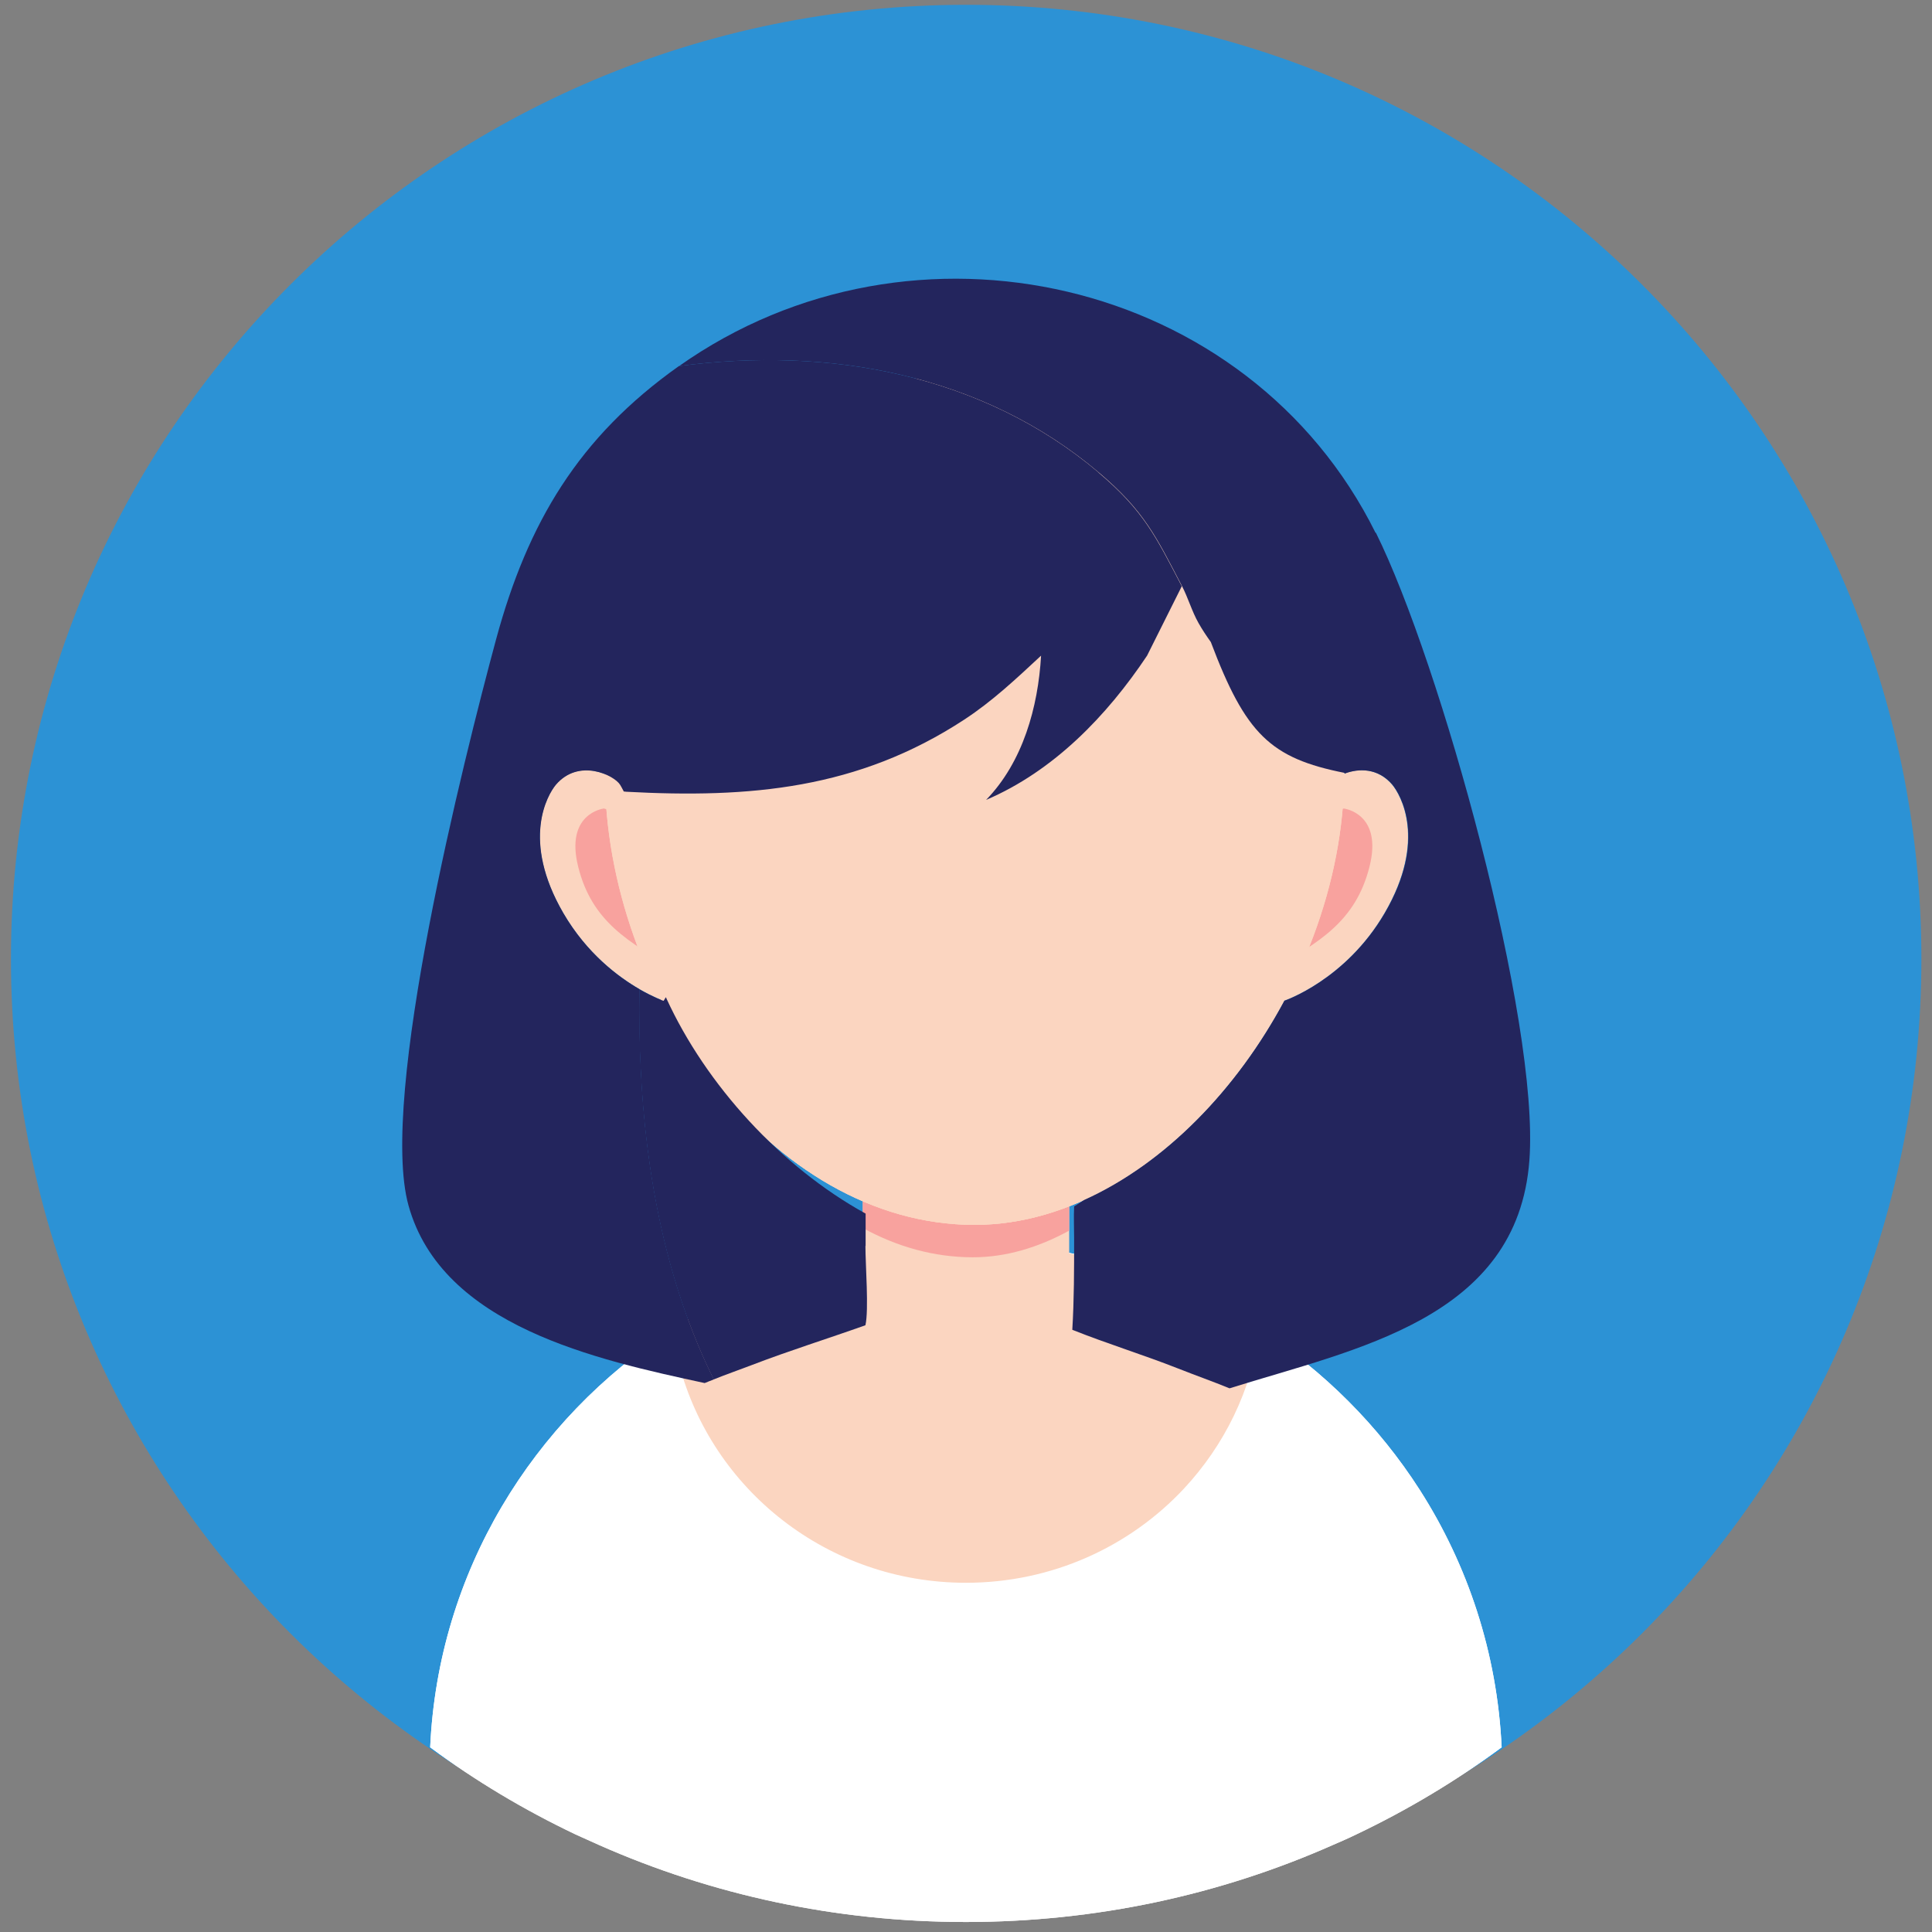 <svg width="91" height="91" viewBox="0 0 91 91" fill="none" xmlns="http://www.w3.org/2000/svg">
<rect x="0" y="0" width="91" height="91" fill="#808080" stroke="none"/>
<path d="M0.516 45.166C0.516 69.994 20.659 90.113 45.512 90.113C70.365 90.113 90.5 69.994 90.5 45.166C90.5 20.337 70.356 0.227 45.512 0.227C20.659 0.227 0.516 20.346 0.516 45.166Z" fill="#2C92D5"/>
<mask id="mask0_1127_106" style="mask-type:alpha" maskUnits="userSpaceOnUse" x="0" y="0" width="91" height="91">
<path d="M0.516 45.166C0.516 69.994 20.659 90.113 45.512 90.113C70.365 90.113 90.5 69.994 90.5 45.166C90.5 20.337 70.356 0.227 45.512 0.227C20.659 0.227 0.516 20.346 0.516 45.166Z" fill="#2C92D5"/>
</mask>
<g mask="url(#mask0_1127_106)">
</g>
<g clip-path="url(#clip0_1127_106)">
<path d="M70.73 82.301C68.592 83.88 66.299 85.254 63.876 86.407C63.513 86.586 63.132 86.748 62.76 86.91C57.49 89.241 51.648 90.529 45.496 90.529C39.343 90.529 33.51 89.241 28.232 86.91C27.86 86.74 27.488 86.578 27.115 86.407C24.692 85.254 22.39 83.88 20.262 82.301C20.634 74.064 25.082 66.868 31.659 62.618C35.63 60.048 40.39 58.555 45.496 58.555C46.275 58.555 47.045 58.597 47.806 58.657C52.038 59.033 55.967 60.441 59.333 62.618C62.361 64.581 64.932 67.15 66.87 70.172C69.137 73.714 70.522 77.862 70.73 82.301Z" fill="white"/>
<path d="M70.73 82.301C68.592 83.88 66.299 85.254 63.876 86.407C63.513 86.586 63.132 86.748 62.76 86.91C57.49 89.241 51.648 90.529 45.496 90.529C39.343 90.529 33.51 89.241 28.232 86.91C27.86 86.74 27.488 86.578 27.115 86.407C24.692 85.254 22.39 83.88 20.262 82.301C20.634 74.064 25.082 66.868 31.659 62.618C35.63 60.048 40.39 58.555 45.496 58.555C46.275 58.555 47.045 58.597 47.806 58.657C52.038 59.033 55.967 60.441 59.333 62.618C62.361 64.581 64.932 67.15 66.87 70.172C69.137 73.714 70.522 77.862 70.73 82.301Z" fill="white"/>
<path d="M59.334 62.618C58.954 65.494 57.656 68.089 55.761 70.121C53.216 72.844 49.556 74.551 45.497 74.551C38.998 74.551 33.529 70.172 31.98 64.231C31.842 63.71 31.738 63.164 31.66 62.618C35.632 60.048 40.392 58.555 45.497 58.555C46.276 58.555 47.046 58.589 47.808 58.657C47.938 58.657 48.076 58.683 48.206 58.691C48.292 58.691 48.37 58.708 48.448 58.725C48.543 58.725 48.63 58.751 48.725 58.76C48.777 58.76 48.838 58.777 48.898 58.785C48.976 58.785 49.063 58.811 49.141 58.819C49.201 58.819 49.262 58.836 49.34 58.853C49.391 58.853 49.452 58.87 49.504 58.888C49.599 58.905 49.694 58.922 49.781 58.93C50.188 58.998 50.586 59.075 50.975 59.161L51.243 59.212C51.286 59.229 51.347 59.237 51.39 59.255C51.486 59.28 51.581 59.297 51.667 59.323C51.685 59.323 51.702 59.323 51.702 59.323C51.823 59.357 51.936 59.383 52.057 59.417C52.178 59.451 52.308 59.477 52.429 59.519C52.567 59.553 52.706 59.596 52.853 59.639C52.965 59.673 53.069 59.699 53.173 59.741C53.242 59.767 53.312 59.784 53.381 59.801C53.493 59.835 53.606 59.878 53.718 59.912C53.857 59.955 53.995 60.006 54.125 60.048C54.125 60.048 54.142 60.048 54.16 60.048C54.298 60.091 54.437 60.151 54.575 60.202C54.679 60.245 54.783 60.279 54.886 60.322C55.163 60.432 55.423 60.535 55.691 60.654L56.046 60.808C56.15 60.851 56.254 60.902 56.358 60.953C56.453 60.996 56.548 61.047 56.635 61.09C56.721 61.124 56.807 61.175 56.894 61.218C56.946 61.252 57.007 61.269 57.067 61.303C57.292 61.423 57.517 61.534 57.733 61.653C57.811 61.696 57.898 61.747 57.976 61.781C58.028 61.815 58.08 61.832 58.123 61.867L58.313 61.977L58.504 62.097L58.625 62.174C58.746 62.242 58.858 62.31 58.98 62.387C59.101 62.464 59.231 62.541 59.352 62.626" fill="#FBD5C0"/>
<path d="M50.361 52.981V62.404C50.361 64.786 48.379 66.749 45.965 66.749H45.039C42.624 66.749 40.643 64.794 40.643 62.404V52.981C40.643 50.599 42.624 48.645 45.039 48.645H45.965C48.379 48.645 50.361 50.599 50.361 52.981Z" fill="#FBD5C0"/>
<path d="M50.359 52.981V57.965C48.906 58.759 47.383 59.22 45.825 59.22C43.982 59.22 42.234 58.717 40.633 57.837V52.981C40.633 50.599 42.614 48.645 45.029 48.645H45.955C48.369 48.645 50.351 50.599 50.351 52.981" fill="#F8A29E"/>
<path d="M63.314 36.413C63.314 26.016 55.517 17.583 45.903 17.583C36.289 17.583 28.492 26.016 28.492 36.413C28.492 46.809 36.289 57.692 45.903 57.692C54.938 57.692 63.314 46.733 63.314 36.413Z" fill="#FBD5C0"/>
<path d="M60.493 47.134C60.493 47.134 63.375 46.169 65.218 43.002C67.217 39.562 65.962 37.428 65.573 36.959C64.491 35.687 62.821 36.507 62.544 36.959C62.267 37.411 58.278 44.547 60.502 47.125L60.493 47.134Z" fill="#FBD5C0"/>
<path d="M63.314 38.086C63.314 38.086 65.149 38.316 64.5 40.843C63.851 43.378 62.172 44.377 59.87 45.674C57.577 46.963 61.012 38.598 63.314 38.077" fill="#F8A29E"/>
<path d="M31.253 47.134C31.253 47.134 28.371 46.169 26.528 43.002C24.529 39.562 25.784 37.428 26.173 36.959C27.255 35.687 28.925 36.507 29.202 36.959C29.479 37.411 33.468 44.547 31.244 47.125L31.253 47.134Z" fill="#FBD5C0"/>
<path d="M28.423 38.086C28.423 38.086 26.597 38.316 27.238 40.843C27.878 43.378 29.566 44.377 31.867 45.674C34.169 46.963 30.725 38.598 28.423 38.077" fill="#F8A29E"/>
<path d="M63.314 36.413C55.664 43.148 33.849 44.957 28.492 36.413C28.492 46.81 36.289 57.693 45.903 57.693C54.938 57.693 63.314 46.733 63.314 36.413Z" fill="#FBD5C0"/>
<path d="M63.314 36.413C54.989 41.714 43.532 45.811 28.492 36.413C28.492 46.81 36.289 57.693 45.903 57.693C54.938 57.693 63.314 46.733 63.314 36.413Z" fill="#FBD5C0"/>
<path d="M40.772 58.691V57.163C36.791 54.97 33.252 51.103 31.383 47.014C31.383 46.997 31.374 46.98 31.366 46.972C31.322 47.023 31.296 47.091 31.253 47.142C31.253 47.142 30.794 46.98 30.119 46.596C30.085 47.877 30.119 49.234 30.171 50.241C30.396 55.277 31.374 60.45 33.615 64.974C34.204 64.735 34.827 64.521 35.424 64.291C37.181 63.616 38.989 63.053 40.763 62.421C40.928 61.687 40.763 59.579 40.763 58.683L40.772 58.691Z" fill="#23255D"/>
<path d="M51.744 22.252C46.258 17.617 39.041 16.311 31.979 17.242C27.255 20.588 24.858 24.616 23.369 30.105C21.837 35.781 17.831 51.7 19.241 56.779C20.816 62.472 28.137 64.052 33.191 65.144C33.329 65.084 33.477 65.033 33.624 64.973C31.382 60.449 30.404 55.277 30.179 50.241C30.136 49.233 30.093 47.868 30.128 46.596C29.124 46.016 27.644 44.914 26.536 43.011C24.537 39.571 25.792 37.437 26.181 36.968C27.263 35.696 28.933 36.515 29.21 36.968C29.236 37.01 29.305 37.13 29.383 37.283C29.418 37.283 29.444 37.283 29.487 37.292C35.328 37.608 40.425 37.164 45.418 33.895C46.76 33.016 47.867 31.966 49.036 30.882C48.897 33.306 48.179 35.892 46.448 37.676C49.641 36.31 52.142 33.707 54.029 30.882L55.664 27.613C54.435 25.265 53.882 24.07 51.744 22.261V22.252Z" fill="#23255D"/>
<path d="M64.794 25.103C58.823 13.059 42.987 9.466 31.988 17.242C39.041 16.311 46.267 17.617 51.753 22.252C53.891 24.062 54.444 25.248 55.673 27.604C55.959 28.151 56.141 28.799 56.452 29.346C56.625 29.653 56.824 29.951 57.032 30.242C58.667 34.569 59.836 35.713 63.332 36.404C63.332 36.413 63.332 36.422 63.332 36.439C63.989 36.191 64.898 36.157 65.582 36.959C65.971 37.429 67.234 39.563 65.227 43.003C63.384 46.161 60.502 47.134 60.502 47.134C60.502 47.134 60.502 47.134 60.502 47.125C58.261 51.316 54.886 54.799 51.061 56.523C50.905 56.617 50.758 56.728 50.593 56.822C50.568 57.334 50.593 57.838 50.593 58.35C50.593 59.784 50.593 61.209 50.507 62.635C52.151 63.292 53.856 63.813 55.5 64.462C56.296 64.777 57.118 65.067 57.914 65.392C63.842 63.531 71.483 62.131 72.037 54.645C72.522 48.09 67.832 31.181 64.803 25.086L64.794 25.103Z" fill="#23255D"/>
</g>
<defs>
<clipPath id="clip0_1127_106">
<rect width="53.107" height="77.41" fill="white" transform="translate(18.947 13.127)"/>
</clipPath>
</defs>
</svg>
